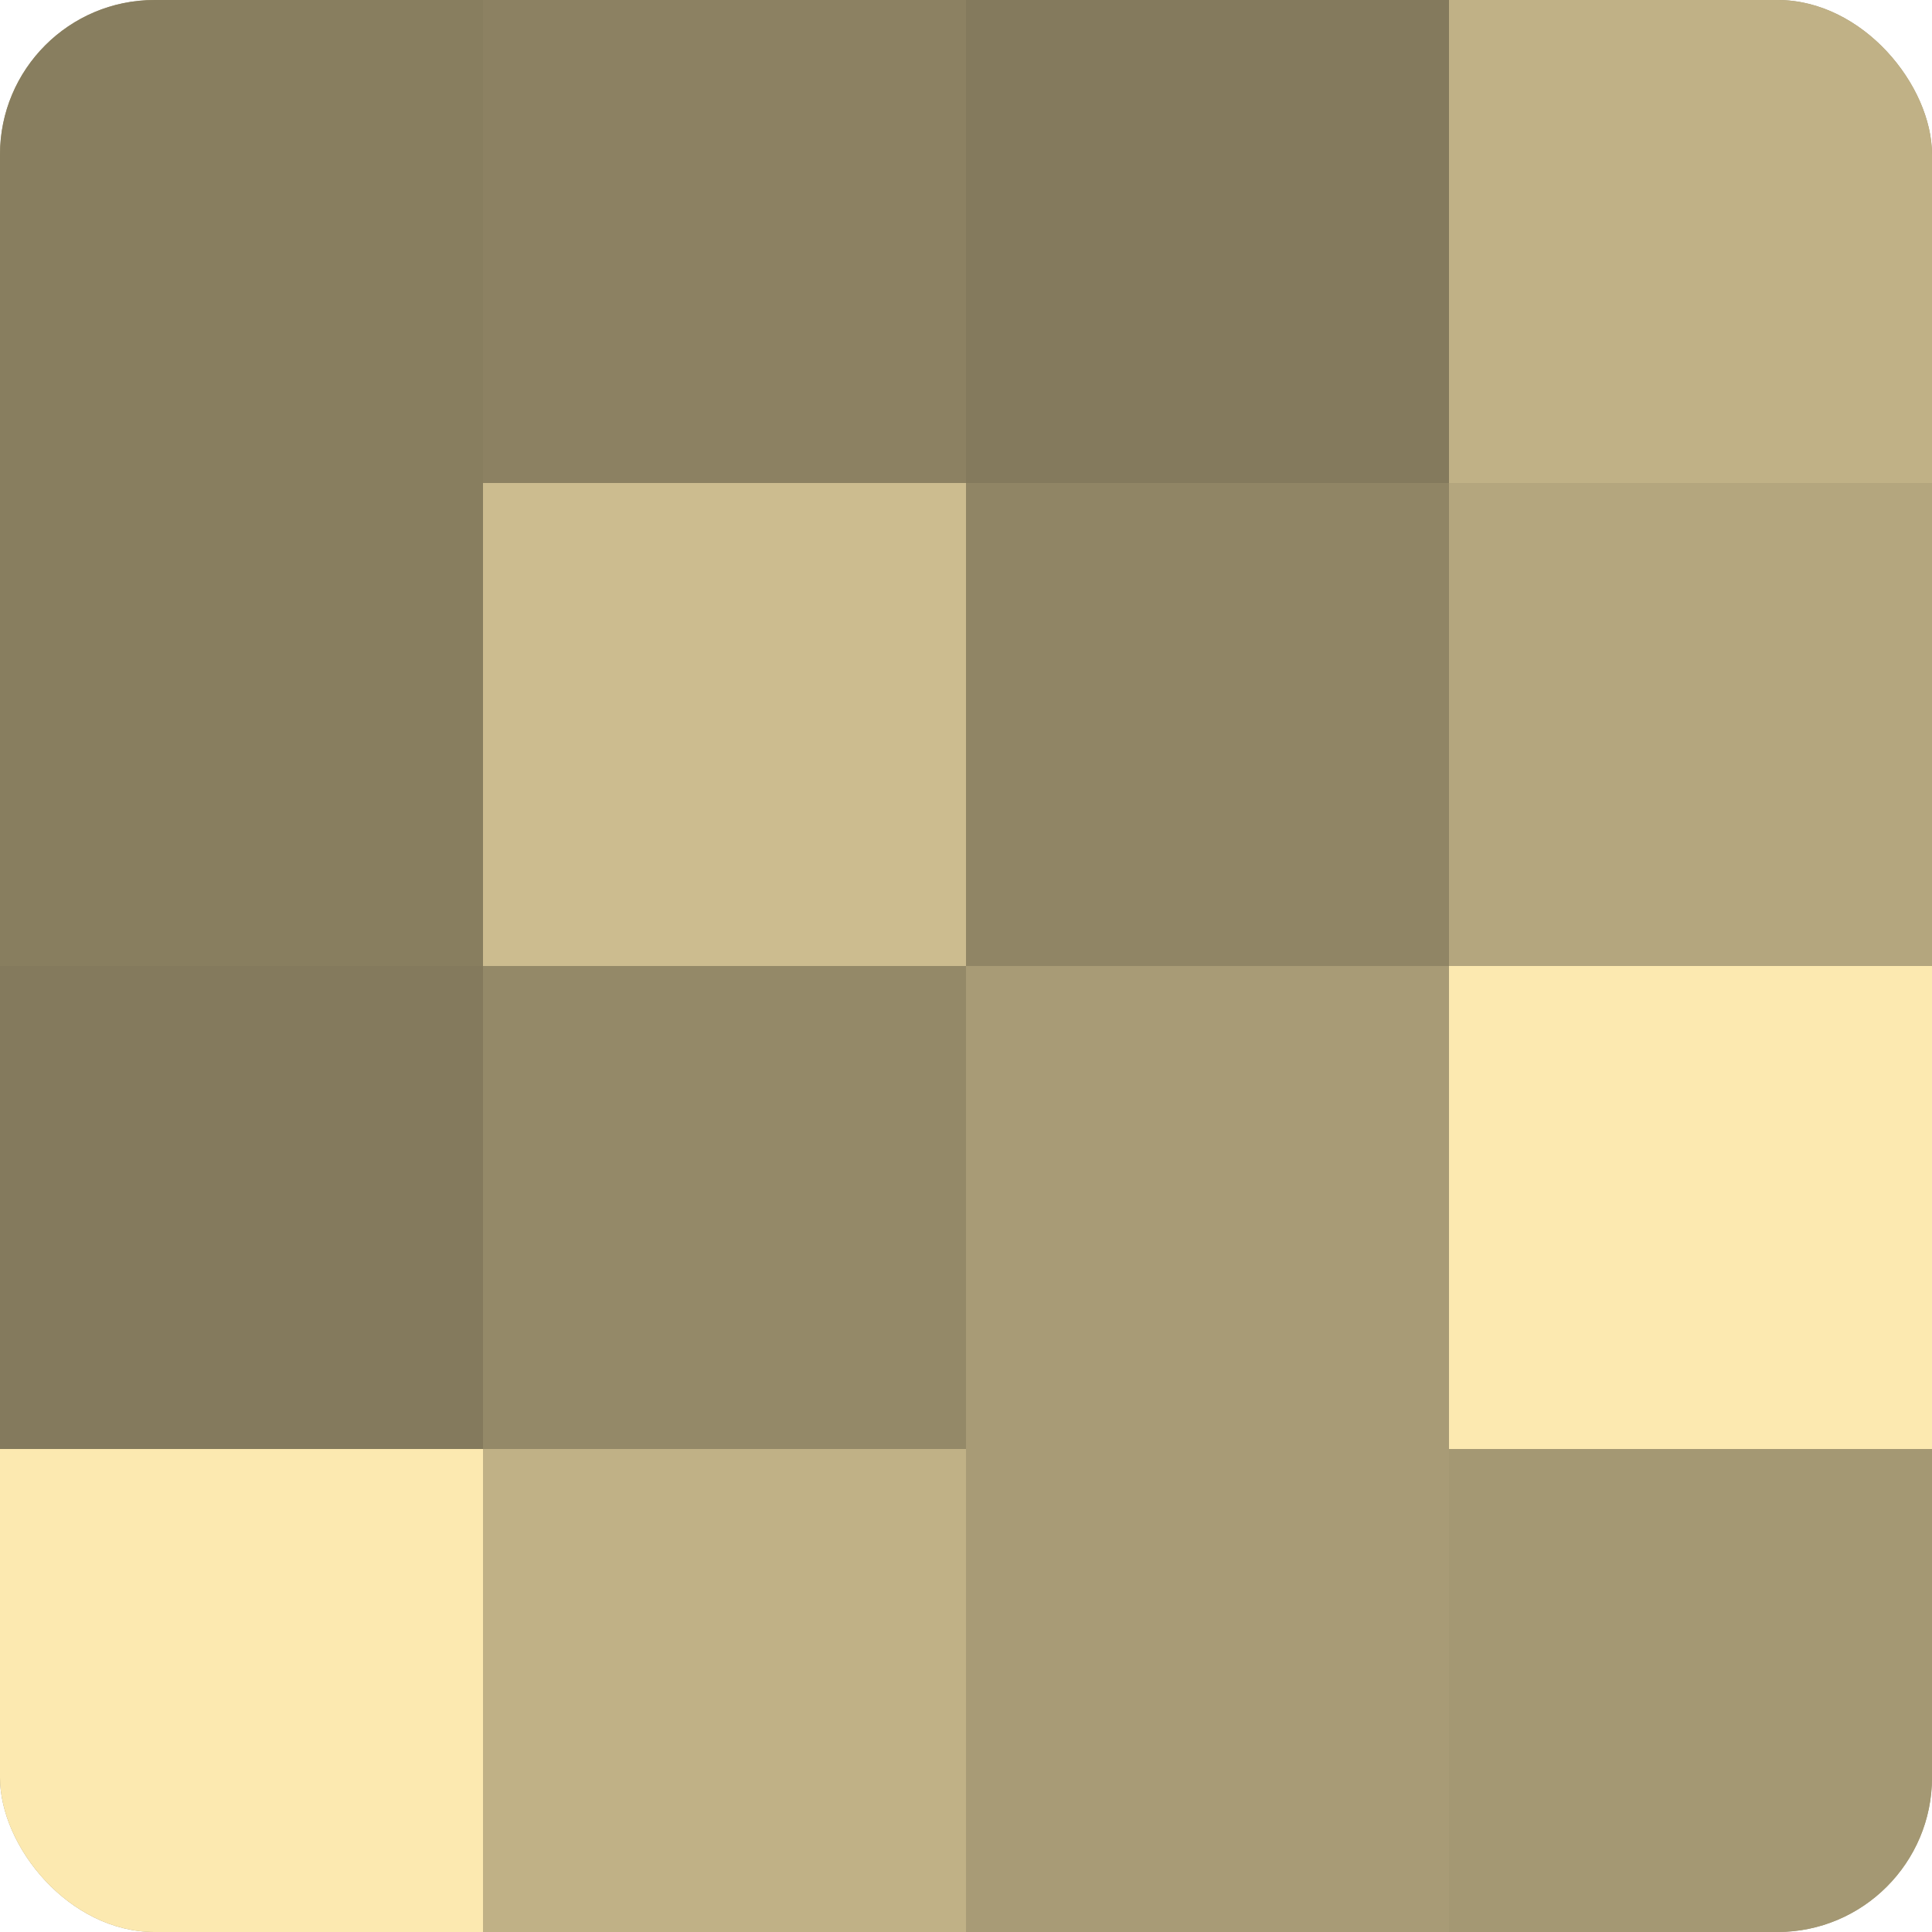 <?xml version="1.0" encoding="UTF-8"?>
<svg xmlns="http://www.w3.org/2000/svg" width="60" height="60" viewBox="0 0 100 100" preserveAspectRatio="xMidYMid meet"><defs><clipPath id="c" width="100" height="100"><rect width="100" height="100" rx="8" ry="8"/></clipPath></defs><g clip-path="url(#c)"><rect width="100" height="100" fill="#a09470"/><rect width="25" height="25" fill="#887e5f"/><rect y="25" width="25" height="25" fill="#887e5f"/><rect y="50" width="25" height="25" fill="#847a5d"/><rect y="75" width="25" height="25" fill="#fce9b0"/><rect x="25" width="25" height="25" fill="#8c8162"/><rect x="25" y="25" width="25" height="25" fill="#ccbc8f"/><rect x="25" y="50" width="25" height="25" fill="#948968"/><rect x="25" y="75" width="25" height="25" fill="#c0b186"/><rect x="50" width="25" height="25" fill="#847a5d"/><rect x="50" y="25" width="25" height="25" fill="#908565"/><rect x="50" y="50" width="25" height="25" fill="#a89b76"/><rect x="50" y="75" width="25" height="25" fill="#a89b76"/><rect x="75" width="25" height="25" fill="#c0b186"/><rect x="75" y="25" width="25" height="25" fill="#b4a67e"/><rect x="75" y="50" width="25" height="25" fill="#fce9b0"/><rect x="75" y="75" width="25" height="25" fill="#a49873"/></g></svg>
